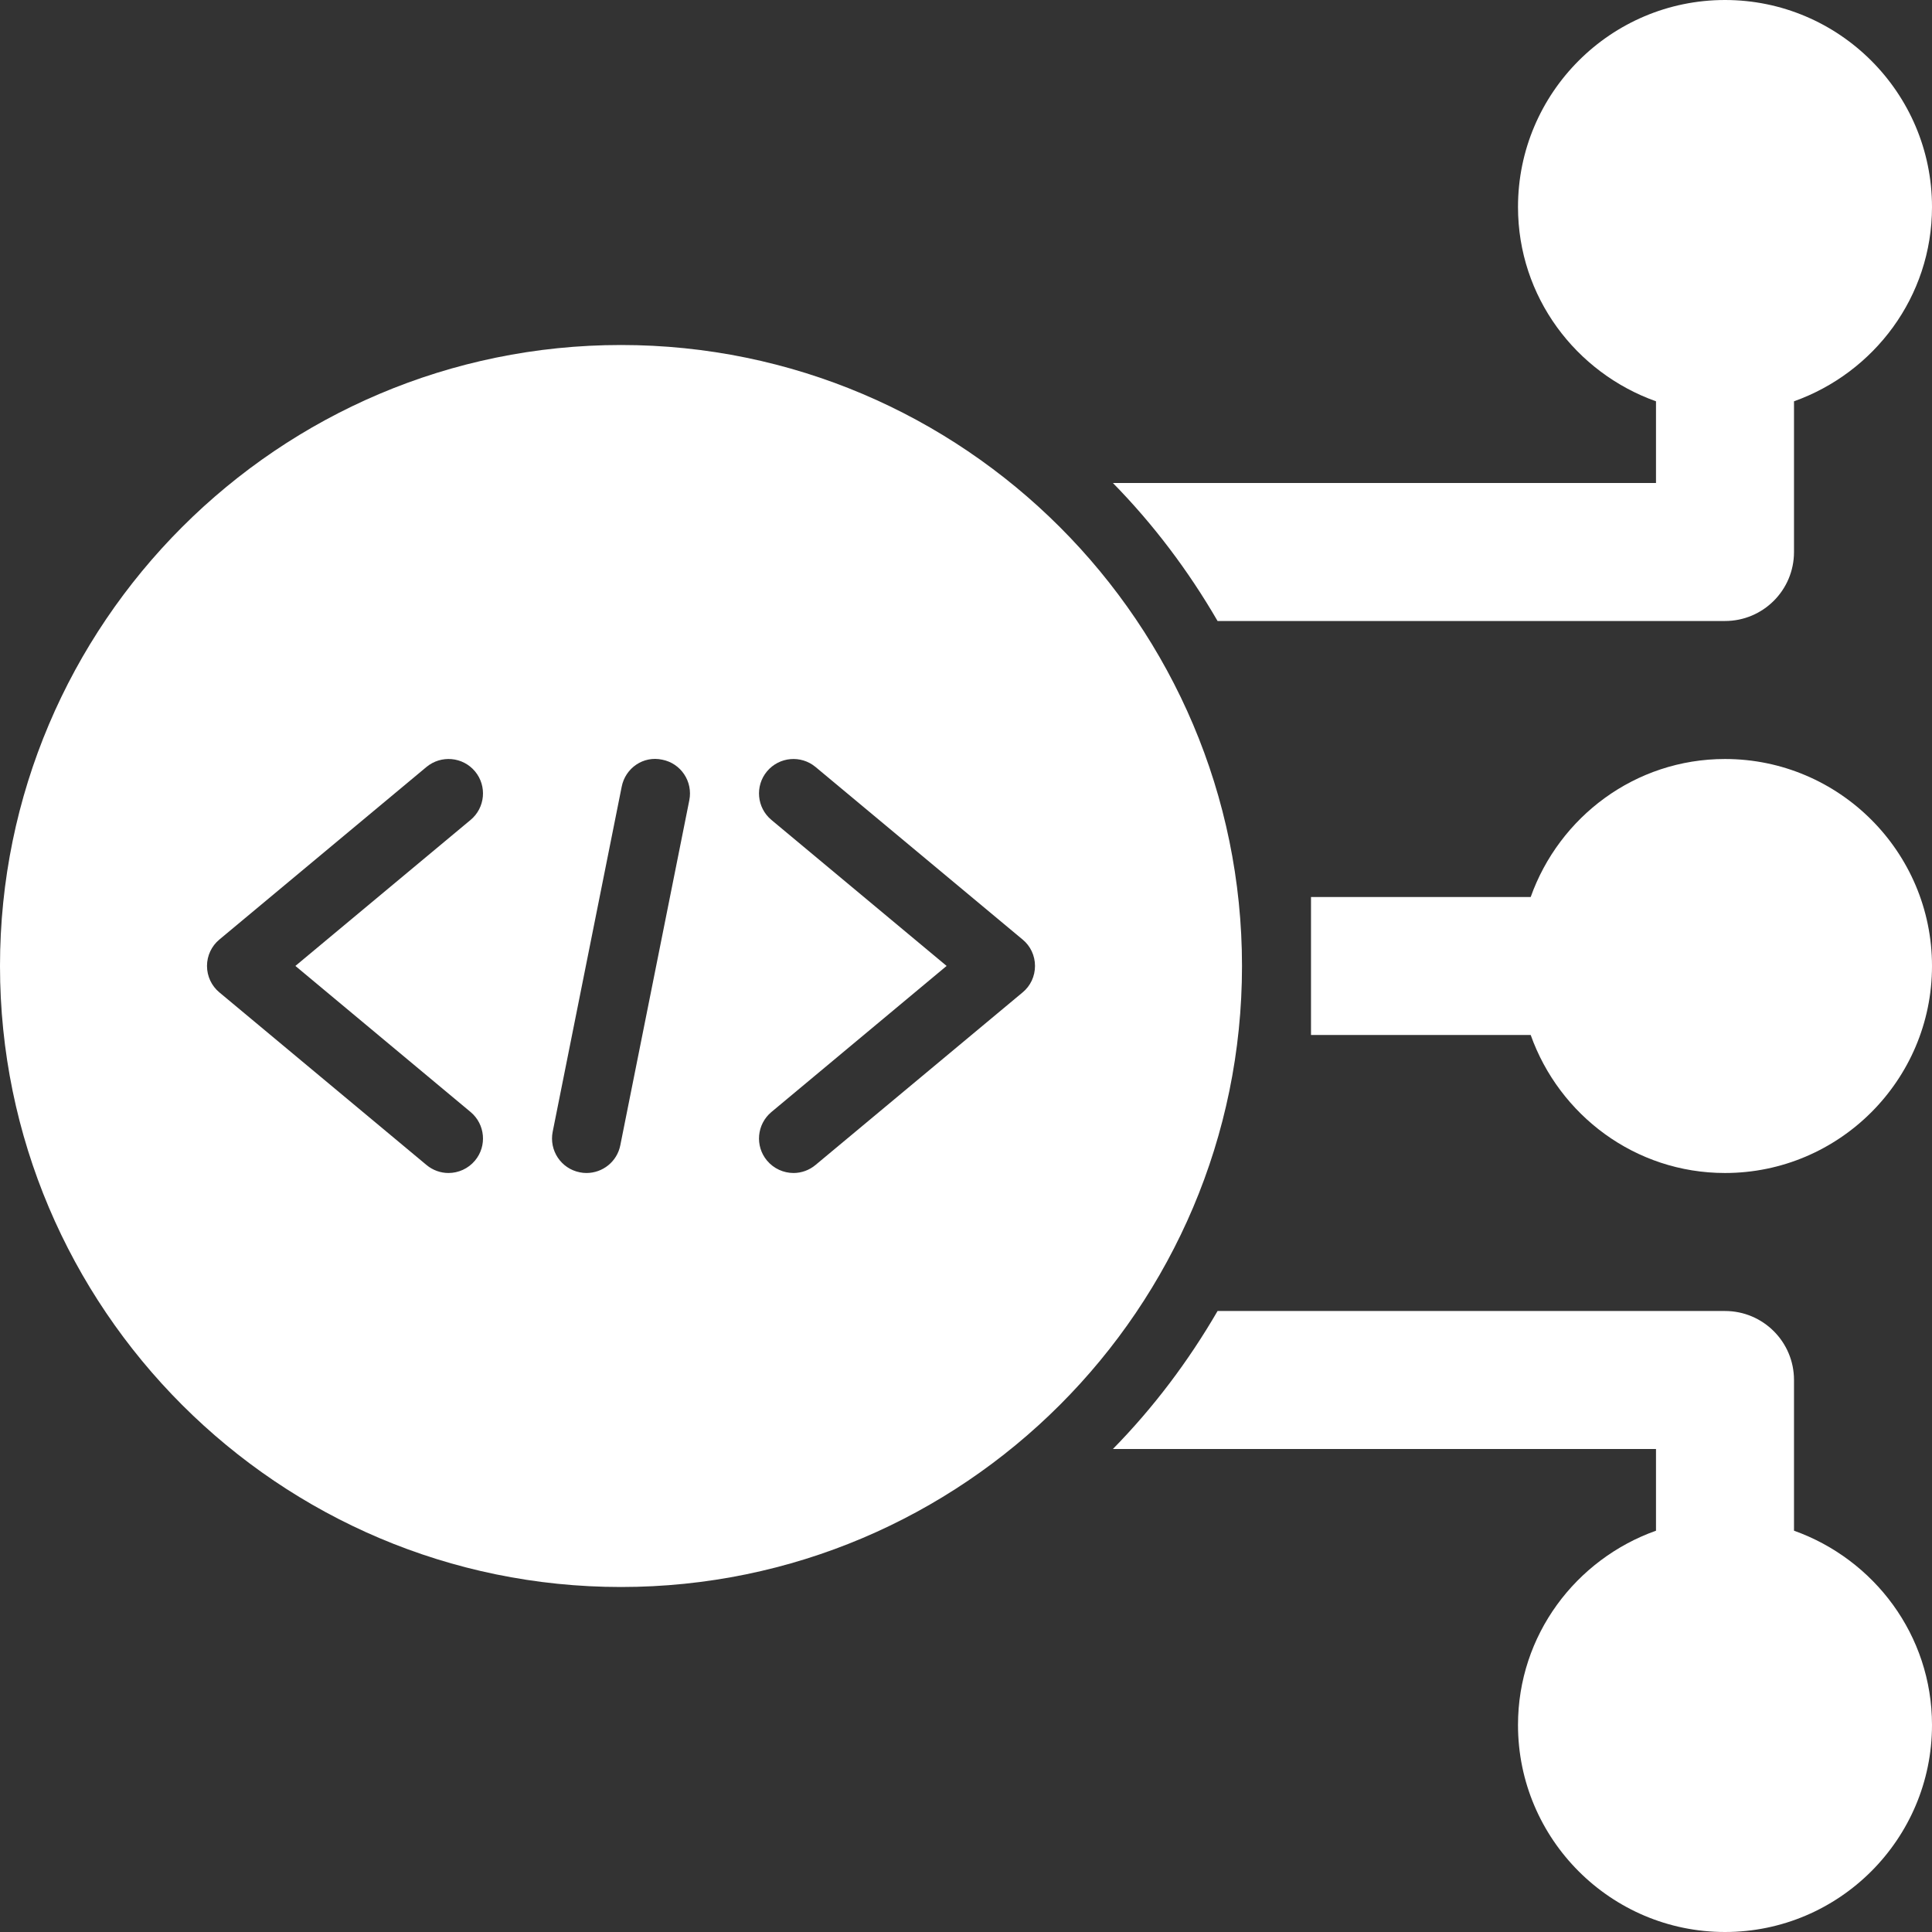 <svg width="28" height="28" viewBox="0 0 28 28" fill="none" xmlns="http://www.w3.org/2000/svg">
<rect x="0" y="0" width="28" height="28" fill="#333333" stroke="none"/>
<path d="M25 11C23.698 11 22.598 11.838 22.184 13H19V15H22.184C22.598 16.162 23.698 17 25 17C26.654 17 28 15.654 28 14C28 12.346 26.654 11 25 11Z" fill="white"/>
<path d="M25 0C23.345 0 22 1.346 22 3C22 4.302 22.838 5.402 24 5.816V7H16.129C16.716 7.598 17.223 8.271 17.646 9H25C25.552 9 26 8.553 26 8V5.816C27.161 5.402 28 4.302 28 3C28 1.346 26.654 0 25 0Z" fill="white"/>
<path d="M26 22.184V20C26 19.447 25.552 19 25 19H17.646C17.223 19.729 16.716 20.402 16.129 21H24V22.184C22.838 22.598 22 23.698 22 25C22 26.654 23.345 28 25 28C26.654 28 28 26.654 28 25C28 23.698 27.161 22.598 26 22.184Z" fill="white"/>
<path d="M9 5C4.037 5 0 9.038 0 14C0 18.962 4.037 23 9 23C13.962 23 18 18.962 18 14C18 9.038 13.962 5 9 5ZM6.82 16.116C7.032 16.293 7.061 16.608 6.884 16.82C6.785 16.938 6.643 17 6.499 17C6.387 17 6.273 16.961 6.18 16.883L3.18 14.383C3.066 14.289 3 14.148 3 13.999C3 13.851 3.066 13.71 3.18 13.616L6.18 11.116C6.393 10.939 6.708 10.968 6.884 11.179C7.061 11.391 7.032 11.707 6.82 11.883L4.281 13.999L6.82 16.116ZM8.99 16.598C8.943 16.836 8.734 17 8.5 17C8.468 17 8.435 16.997 8.402 16.99C8.131 16.936 7.956 16.673 8.01 16.402L9.01 11.402C9.063 11.131 9.324 10.95 9.598 11.01C9.869 11.063 10.044 11.327 9.99 11.598L8.99 16.598ZM14.82 14.383L11.82 16.883C11.727 16.961 11.613 17 11.501 17C11.357 17 11.215 16.938 11.116 16.82C10.939 16.608 10.968 16.293 11.18 16.116L13.719 13.999L11.18 11.883C10.968 11.707 10.939 11.391 11.116 11.179C11.293 10.968 11.607 10.939 11.82 11.116L14.82 13.616C14.935 13.71 15 13.851 15 13.999C15 14.148 14.935 14.289 14.82 14.383Z" fill="white"/>
</svg>

